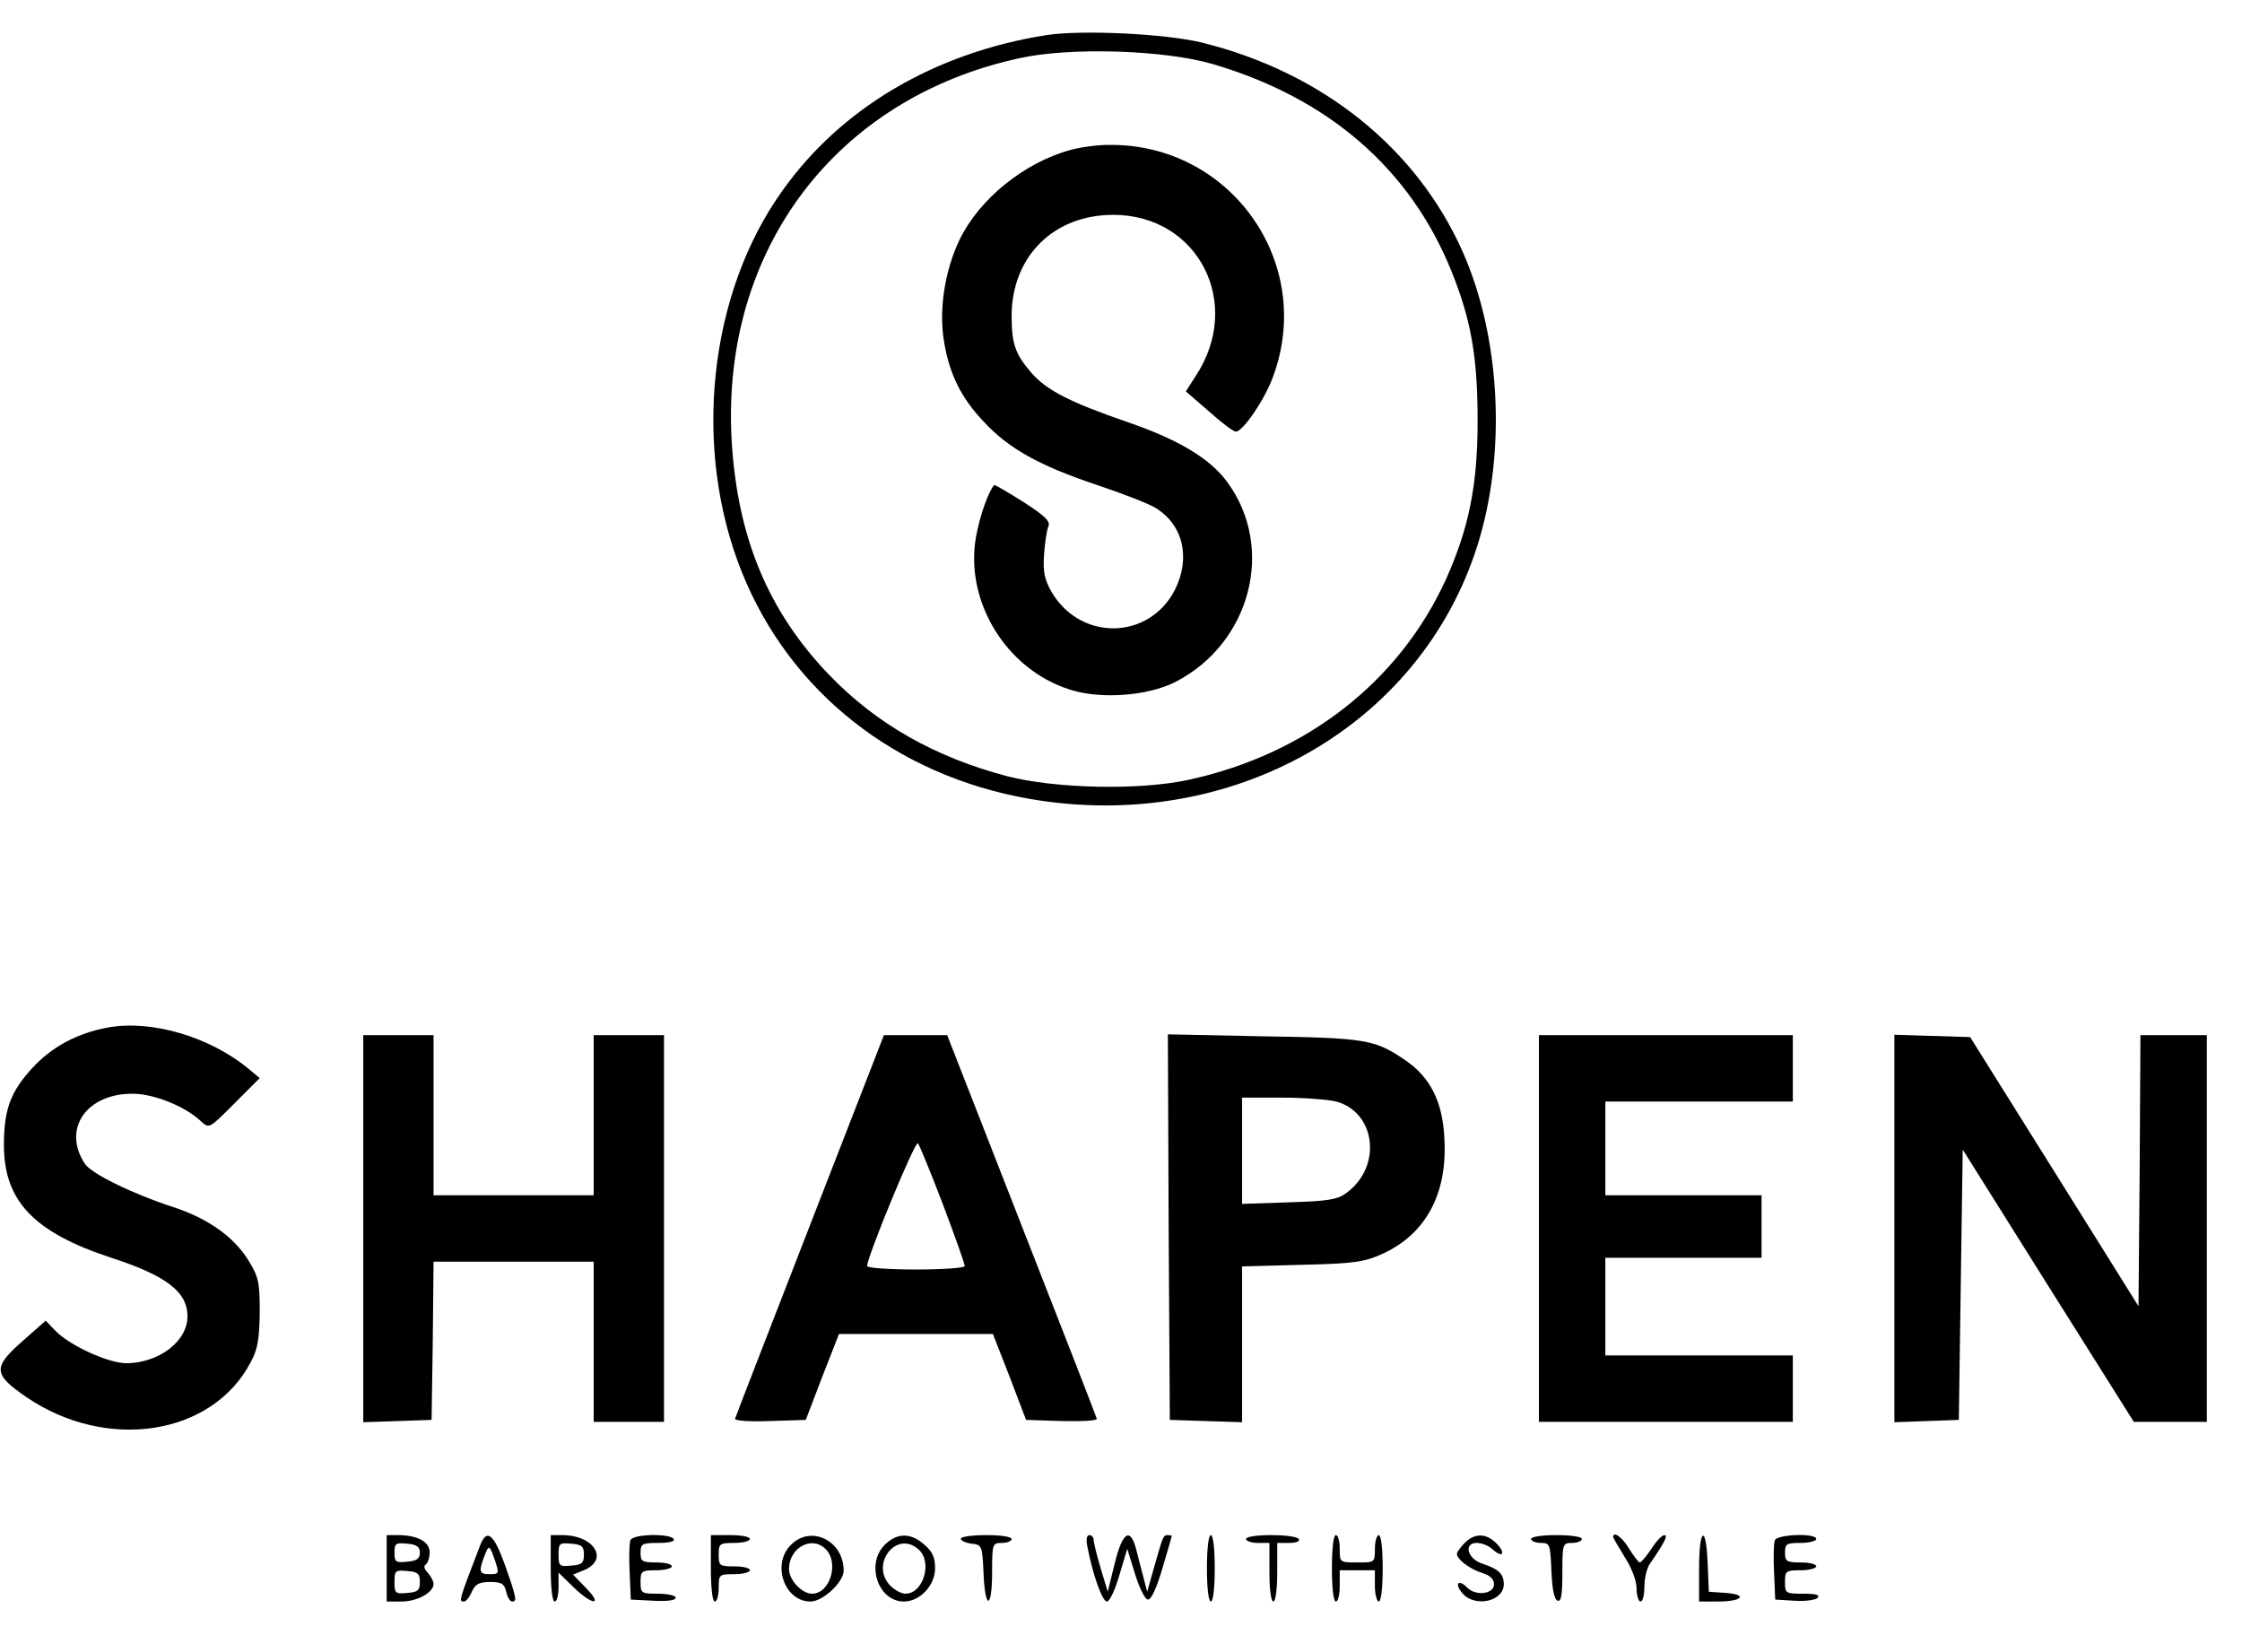 <?xml version="1.0" standalone="no"?>
<!DOCTYPE svg PUBLIC "-//W3C//DTD SVG 20010904//EN"
 "http://www.w3.org/TR/2001/REC-SVG-20010904/DTD/svg10.dtd">
<svg version="1.0" xmlns="http://www.w3.org/2000/svg"
 width="574pt" height="423pt" viewBox="0 0 574 423"
 preserveAspectRatio="xMidYMid meet">

<g transform="translate(0,423) scale(0.1,-0.1)"
fill="#000000" stroke="none">
<path d="M2678 4140 c-284 -45 -524 -186 -674 -397 -190 -264 -232 -660 -105
-977 123 -307 394 -521 736 -581 517 -90 1002 185 1148 650 74 236 59 531 -38
750 -118 266 -360 460 -668 536 -94 23 -309 33 -399 19z m427 -74 c296 -87
505 -268 611 -530 51 -127 67 -220 67 -386 0 -163 -23 -274 -81 -403 -119
-261 -356 -447 -657 -513 -127 -28 -343 -23 -467 9 -185 49 -333 133 -454 258
-158 164 -237 355 -251 605 -26 485 267 873 737 975 131 29 372 21 495 -15z"/>
<path d="M2740 3846 c-119 -33 -232 -125 -283 -229 -38 -79 -54 -180 -40 -262
14 -84 44 -144 102 -205 63 -68 142 -112 285 -160 66 -22 136 -49 154 -60 71
-43 91 -128 50 -210 -66 -129 -242 -132 -316 -5 -18 32 -22 51 -19 95 2 30 7
63 11 72 6 13 -8 27 -64 63 -40 25 -73 45 -75 43 -15 -18 -36 -77 -46 -131
-30 -165 76 -340 239 -392 78 -26 200 -17 271 19 193 99 257 343 133 512 -43
59 -123 108 -254 153 -148 51 -207 81 -247 126 -42 49 -51 74 -51 148 1 151
108 257 260 257 218 0 334 -227 211 -413 l-25 -39 59 -51 c32 -29 63 -52 69
-52 18 0 74 82 95 140 109 292 -109 599 -422 594 -29 0 -72 -6 -97 -13z"/>
<path d="M279 1600 c-79 -14 -146 -49 -197 -105 -55 -60 -72 -106 -72 -196 0
-144 77 -224 275 -289 141 -46 195 -87 195 -150 0 -64 -73 -119 -156 -120 -47
0 -147 46 -183 84 l-24 25 -59 -52 c-77 -68 -76 -85 10 -144 206 -140 476 -98
574 90 18 33 22 59 23 128 0 78 -3 90 -30 134 -37 59 -103 106 -192 135 -107
35 -210 86 -226 111 -58 89 4 179 122 179 55 0 135 -32 176 -71 21 -19 21 -18
85 46 l65 65 -30 25 c-99 81 -246 124 -356 105z"/>
<path d="M930 1085 l0 -496 88 3 87 3 3 203 2 202 205 0 205 0 0 -205 0 -205
90 0 90 0 0 495 0 495 -90 0 -90 0 0 -205 0 -205 -205 0 -205 0 0 205 0 205
-90 0 -90 0 0 -495z"/>
<path d="M2074 1094 c-104 -268 -191 -491 -192 -496 -2 -5 37 -8 88 -6 l93 3
42 110 43 110 197 0 197 0 43 -110 42 -110 93 -3 c51 -1 90 1 88 6 -1 5 -88
228 -193 496 l-190 486 -81 0 -81 0 -189 -486z m340 53 c31 -82 56 -153 56
-158 0 -5 -55 -9 -125 -9 -69 0 -125 4 -125 9 0 23 123 322 130 314 4 -4 33
-75 64 -156z"/>
<path d="M2992 1088 l3 -493 93 -3 92 -3 0 200 0 199 153 4 c132 3 159 7 204
27 112 50 169 153 161 295 -4 95 -36 159 -102 203 -76 52 -101 56 -364 60
l-242 5 2 -494z m429 322 c102 -28 118 -167 26 -234 -22 -17 -47 -21 -147 -24
l-120 -4 0 136 0 136 103 0 c56 0 118 -5 138 -10z"/>
<path d="M3940 1085 l0 -495 325 0 325 0 0 85 0 85 -240 0 -240 0 0 125 0 125
200 0 200 0 0 80 0 80 -200 0 -200 0 0 120 0 120 240 0 240 0 0 85 0 85 -325
0 -325 0 0 -495z"/>
<path d="M4850 1085 l0 -496 83 3 82 3 5 346 5 346 219 -349 219 -348 94 0 93
0 0 495 0 495 -85 0 -85 0 -2 -347 -3 -347 -215 344 -216 345 -97 3 -97 3 0
-496z"/>
<path d="M990 215 l0 -85 38 0 c40 0 82 23 82 45 0 7 -7 20 -15 29 -9 9 -11
17 -5 21 5 3 10 17 10 31 0 27 -31 44 -81 44 l-29 0 0 -85z m85 40 c0 -15 -8
-21 -32 -23 -30 -3 -33 -1 -33 23 0 24 3 26 33 23 24 -2 32 -8 32 -23z m0 -75
c0 -21 -5 -26 -32 -28 -31 -3 -33 -1 -33 28 0 29 2 31 33 28 27 -2 32 -7 32
-28z"/>
<path d="M1229 273 c-55 -143 -55 -143 -41 -143 5 0 14 11 20 25 9 20 19 25
47 25 29 0 36 -4 41 -25 3 -14 10 -25 15 -25 13 0 12 8 -18 93 -29 81 -47 95
-64 50z m39 -40 c10 -31 10 -33 -14 -33 -27 0 -29 6 -14 46 12 31 13 30 28
-13z"/>
<path d="M1410 215 c0 -50 4 -85 10 -85 6 0 10 17 10 37 l0 37 38 -37 c48 -47
78 -49 32 -2 l-33 34 25 10 c69 26 31 91 -53 91 l-29 0 0 -85z m85 35 c0 -21
-5 -26 -32 -28 -31 -3 -33 -1 -33 28 0 29 2 31 33 28 27 -2 32 -7 32 -28z"/>
<path d="M1614 287 c-3 -8 -4 -45 -2 -83 l3 -69 58 -3 c35 -2 57 1 57 8 0 5
-20 10 -45 10 -43 0 -45 1 -45 30 0 28 2 30 40 30 22 0 40 5 40 10 0 6 -18 10
-40 10 -36 0 -40 3 -40 25 0 23 4 25 46 25 27 0 43 4 39 10 -10 15 -105 13
-111 -3z"/>
<path d="M1820 215 c0 -50 4 -85 10 -85 6 0 10 16 10 35 0 34 1 35 40 35 22 0
40 5 40 10 0 6 -18 10 -40 10 -38 0 -40 2 -40 30 0 28 2 30 40 30 22 0 40 5
40 10 0 6 -22 10 -50 10 l-50 0 0 -85z"/>
<path d="M2025 275 c-50 -49 -17 -145 50 -145 32 0 85 50 85 79 0 77 -84 118
-135 66z m89 -11 c35 -35 11 -114 -35 -114 -26 0 -59 35 -59 63 0 55 59 87 94
51z"/>
<path d="M2265 275 c-49 -49 -17 -145 49 -145 41 0 80 41 80 85 0 29 -7 43
-28 61 -35 31 -70 30 -101 -1z m87 -12 c36 -32 12 -113 -34 -113 -10 0 -27 9
-38 20 -54 54 15 145 72 93z"/>
<path d="M2460 291 c0 -5 12 -11 28 -13 26 -3 27 -5 30 -75 4 -96 22 -94 22 2
0 73 1 75 25 75 14 0 25 5 25 10 0 6 -28 10 -65 10 -36 0 -65 -4 -65 -9z"/>
<path d="M2784 270 c14 -72 38 -140 50 -140 7 0 21 30 32 68 l20 67 20 -65
c12 -38 26 -65 33 -65 9 0 23 32 37 80 13 44 24 81 24 83 0 1 -5 2 -10 2 -12
0 -12 -1 -36 -85 l-17 -60 -9 35 c-5 19 -14 52 -19 73 -15 58 -35 46 -55 -35
l-18 -73 -18 60 c-10 33 -18 66 -18 73 0 6 -5 12 -11 12 -7 0 -9 -11 -5 -30z"/>
<path d="M3090 215 c0 -50 4 -85 10 -85 6 0 10 35 10 85 0 50 -4 85 -10 85 -6
0 -10 -35 -10 -85z"/>
<path d="M3190 290 c0 -5 14 -10 30 -10 l30 0 0 -75 c0 -43 4 -75 10 -75 6 0
10 32 10 75 l0 75 31 0 c17 0 28 4 24 10 -3 6 -35 10 -71 10 -36 0 -64 -4 -64
-10z"/>
<path d="M3410 215 c0 -50 4 -85 10 -85 6 0 10 18 10 40 l0 40 45 0 45 0 0
-40 c0 -22 5 -40 10 -40 6 0 10 35 10 85 0 50 -4 85 -10 85 -5 0 -10 -16 -10
-35 0 -35 0 -35 -45 -35 -45 0 -45 0 -45 35 0 19 -4 35 -10 35 -6 0 -10 -35
-10 -85z"/>
<path d="M3750 280 c-11 -11 -20 -24 -20 -28 0 -14 33 -39 65 -49 20 -6 30
-16 30 -29 0 -25 -47 -31 -69 -8 -23 23 -33 9 -11 -16 33 -36 105 -19 105 24
0 27 -13 39 -55 53 -38 12 -49 53 -14 53 12 0 31 -7 41 -17 26 -23 34 -9 9 16
-26 26 -55 27 -81 1z"/>
<path d="M3920 290 c0 -5 11 -10 25 -10 23 0 24 -3 27 -72 2 -46 7 -73 16 -76
9 -3 12 16 12 72 0 74 1 76 25 76 14 0 25 5 25 10 0 6 -28 10 -65 10 -37 0
-65 -4 -65 -10z"/>
<path d="M4130 295 c0 -2 14 -26 30 -52 18 -28 30 -60 30 -80 0 -18 5 -33 10
-33 6 0 10 17 10 38 0 21 6 46 13 57 40 58 48 75 38 75 -6 0 -21 -16 -33 -35
-13 -19 -26 -35 -30 -35 -3 0 -15 16 -27 35 -17 29 -41 47 -41 30z"/>
<path d="M4350 215 l0 -85 49 0 c62 0 77 18 19 22 l-43 3 -3 73 c-4 101 -22
91 -22 -13z"/>
<path d="M4544 287 c-3 -8 -4 -45 -2 -83 l3 -69 49 -3 c27 -2 54 2 59 7 8 8
-3 11 -36 11 -46 0 -47 1 -47 30 0 28 2 30 40 30 22 0 40 5 40 10 0 6 -18 10
-40 10 -36 0 -40 3 -40 25 0 23 4 25 40 25 22 0 40 5 40 10 0 16 -100 12 -106
-3z"/>
</g>
</svg>
